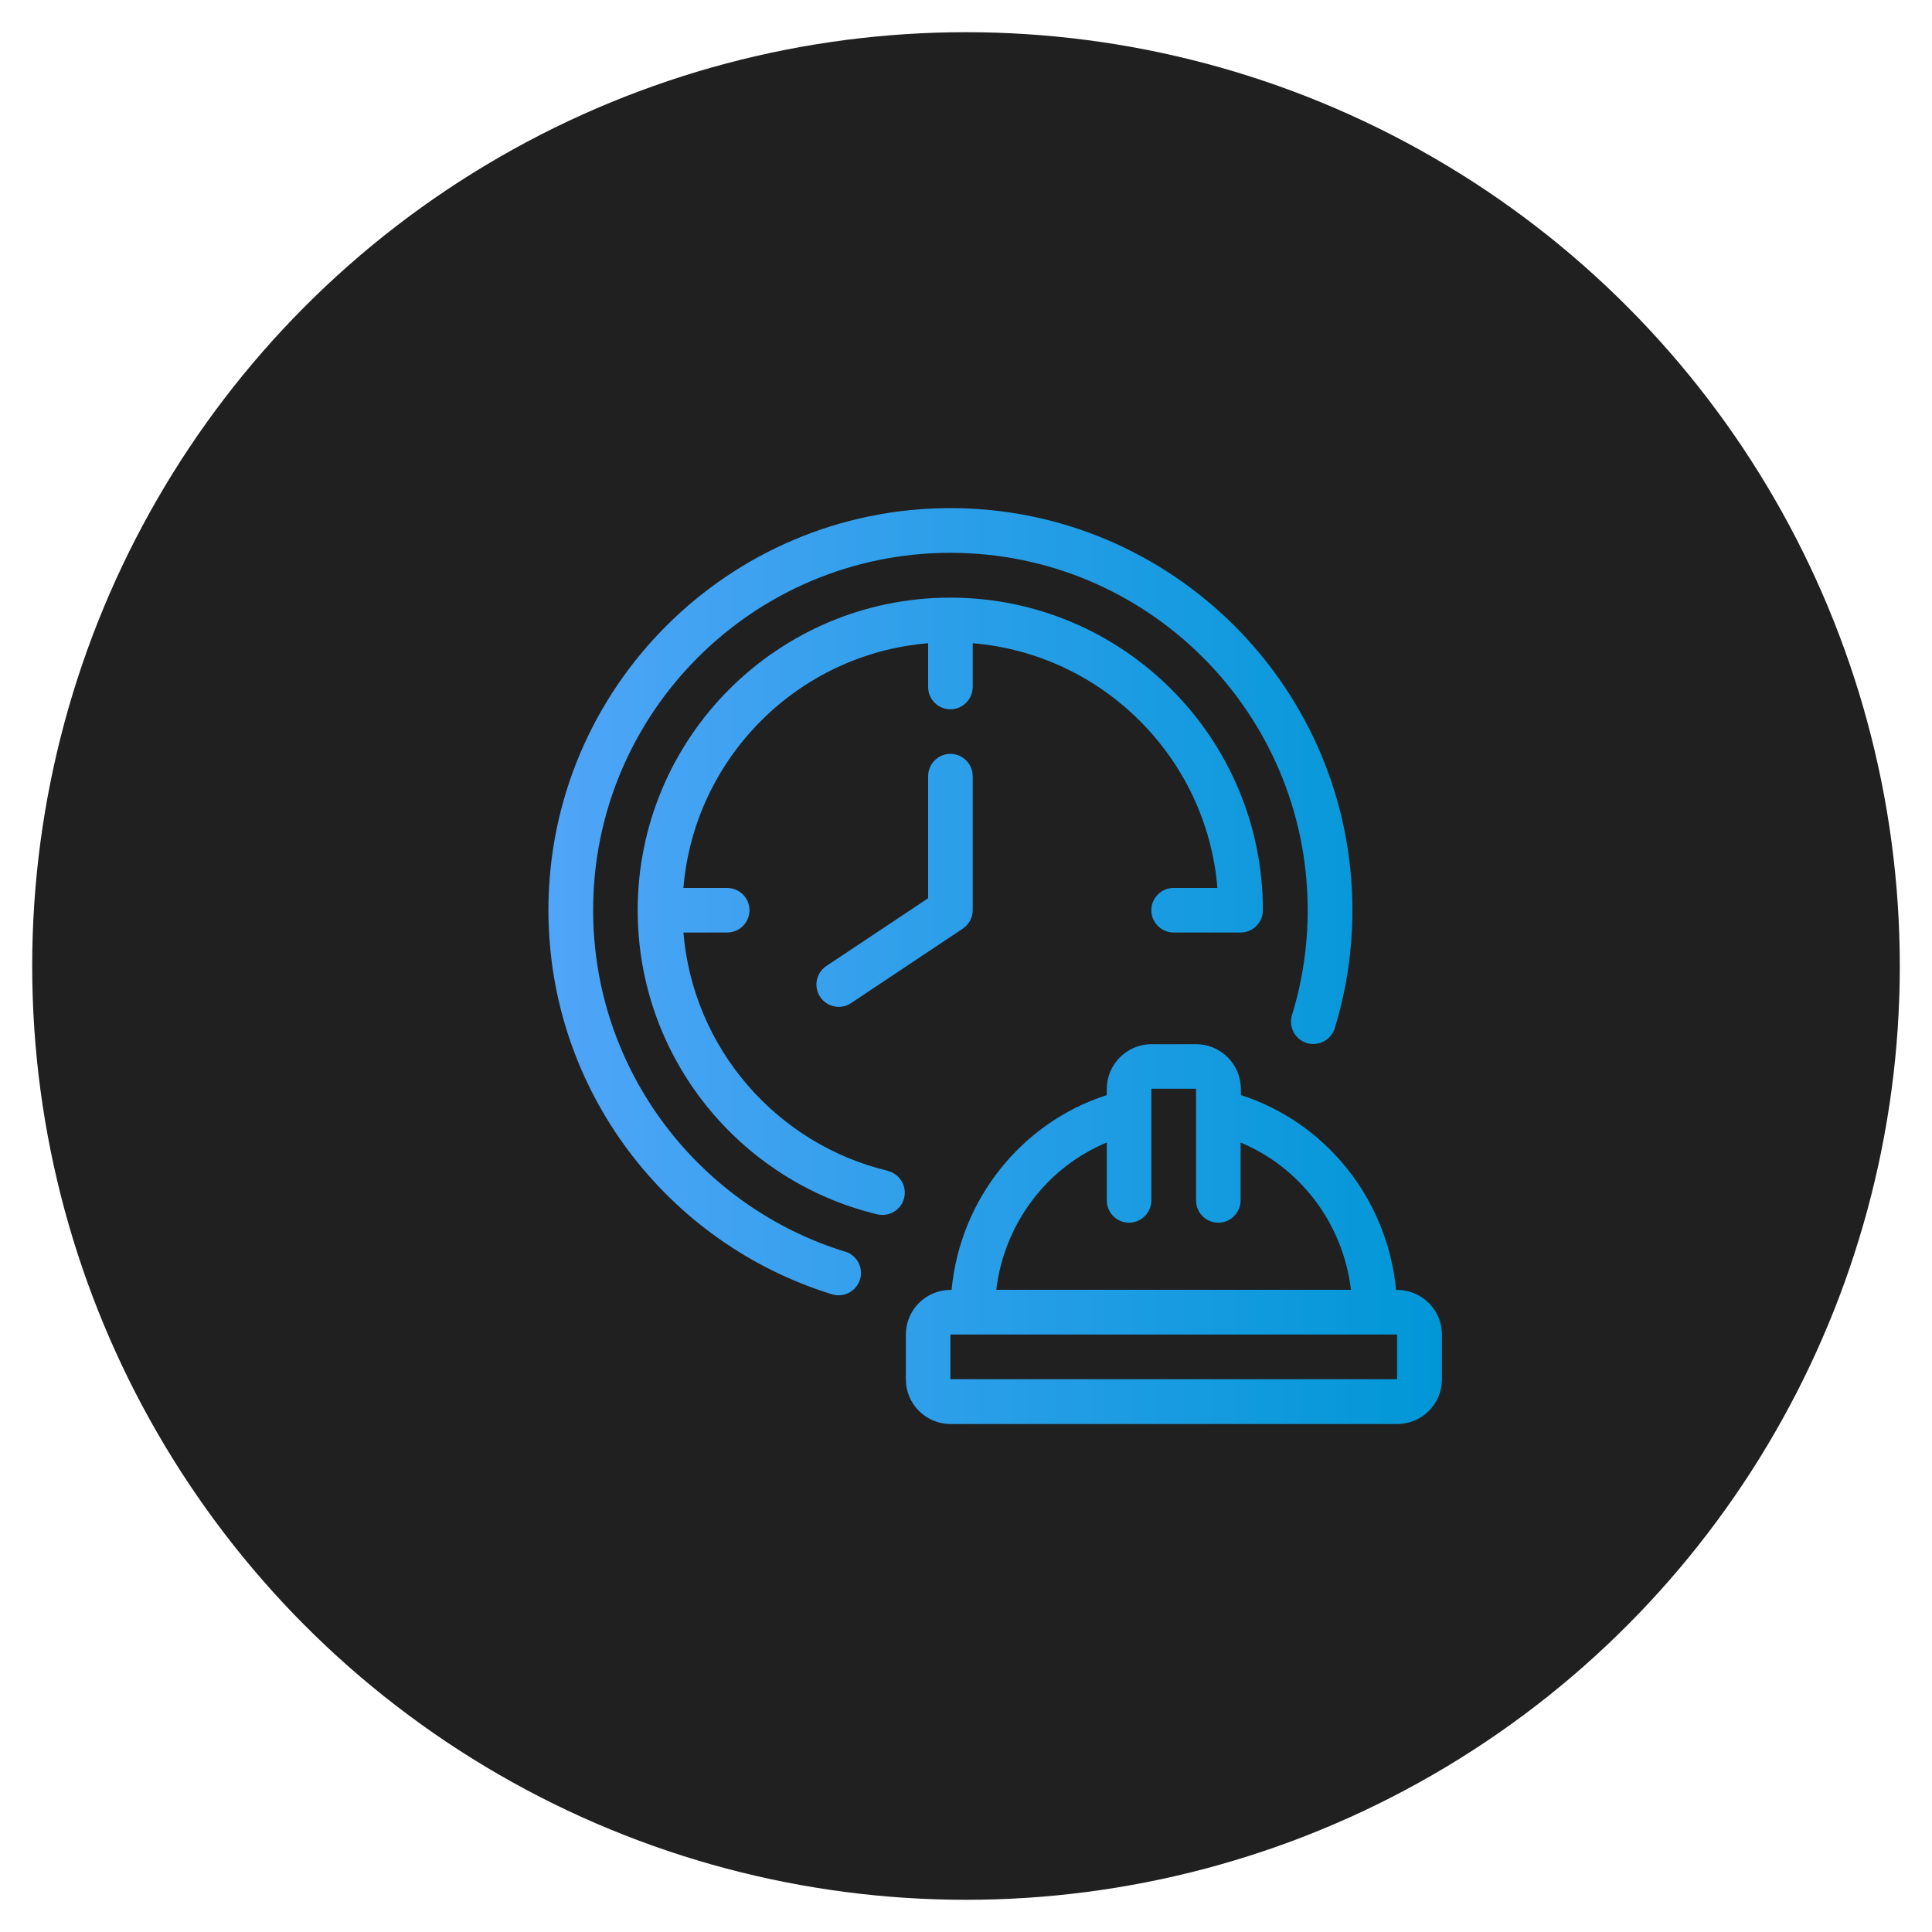 <svg xmlns="http://www.w3.org/2000/svg" xmlns:xlink="http://www.w3.org/1999/xlink" id="Camada_1" data-name="Camada 1" viewBox="0 0 150 150"><defs><style>      .cls-1 {        fill: url(#Gradiente_sem_nome_4);      }      .cls-1, .cls-2 {        stroke-width: 0px;      }      .cls-2 {        fill: #202020;      }    </style><linearGradient id="Gradiente_sem_nome_4" data-name="Gradiente sem nome 4" x1="42.58" y1="75" x2="111.94" y2="75" gradientUnits="userSpaceOnUse"><stop offset="0" stop-color="#50a5f8"></stop><stop offset="1" stop-color="#0097d7"></stop></linearGradient></defs><circle class="cls-2" cx="75" cy="75" r="72.5"></circle><path class="cls-1" d="M65.62,97.18c-11.33-3.49-19.57-14.05-19.57-26.52,0-15.31,12.43-27.74,27.74-27.74s27.74,12.43,27.74,27.74c0,2.84-.43,5.58-1.22,8.15-.28.92.23,1.89,1.15,2.17.91.28,1.88-.23,2.17-1.15.89-2.9,1.37-5.98,1.37-9.17,0-17.22-13.99-31.21-31.21-31.21s-31.21,13.99-31.21,31.21c0,14.03,9.27,25.9,22.02,29.83.91.28,1.88-.23,2.17-1.15.28-.91-.23-1.88-1.15-2.17ZM68.93,90.9c-8.6-2.06-15.12-9.47-15.87-18.5h3.4c.96,0,1.73-.78,1.73-1.73s-.78-1.73-1.73-1.73h-3.4c.84-10.1,8.9-18.17,19-19v3.4c0,.96.78,1.73,1.73,1.73s1.73-.78,1.73-1.73v-3.4c10.1.84,18.17,8.9,19,19h-3.4c-.96,0-1.73.78-1.73,1.73s.78,1.73,1.73,1.73h5.21c.95,0,1.72-.78,1.72-1.73,0-13.4-10.88-24.27-24.27-24.27s-24.27,10.88-24.27,24.27c0,11.45,7.94,21.05,18.6,23.61.93.22,1.87-.35,2.09-1.28.22-.93-.35-1.87-1.28-2.09ZM108.47,100.14h-.08c-.68-7.14-5.55-13.04-12.05-15.12v-.48c0-.92-.37-1.8-1.02-2.45-.65-.65-1.53-1.02-2.45-1.02h-3.47c-.92,0-1.8.37-2.45,1.02-.65.65-1.02,1.53-1.02,2.45v.49c-.06.01-.11.03-.17.05-6.42,2.13-11.21,7.99-11.88,15.07h-.08c-1.92,0-3.47,1.55-3.47,3.47v3.47c0,1.92,1.55,3.47,3.47,3.47h34.68c1.92,0,3.47-1.55,3.47-3.47v-3.47c0-1.92-1.55-3.47-3.47-3.47ZM85.93,88.71v4.49c0,.96.78,1.73,1.73,1.73s1.73-.78,1.73-1.73v-8.67h3.47v8.67c0,.96.78,1.73,1.73,1.73s1.73-.78,1.73-1.73v-4.49c4.59,1.9,7.95,6.24,8.57,11.43h-27.54c.62-5.19,3.98-9.53,8.57-11.43ZM108.47,107.08h-34.68v-3.47h34.68v3.47ZM73.79,58.53c-.96,0-1.73.78-1.73,1.73v9.48l-7.9,5.26c-.8.53-1.01,1.61-.48,2.4.53.8,1.61,1.01,2.4.48l8.67-5.78c.48-.32.77-.86.77-1.44v-10.4c0-.96-.78-1.73-1.73-1.73Z"></path></svg>
